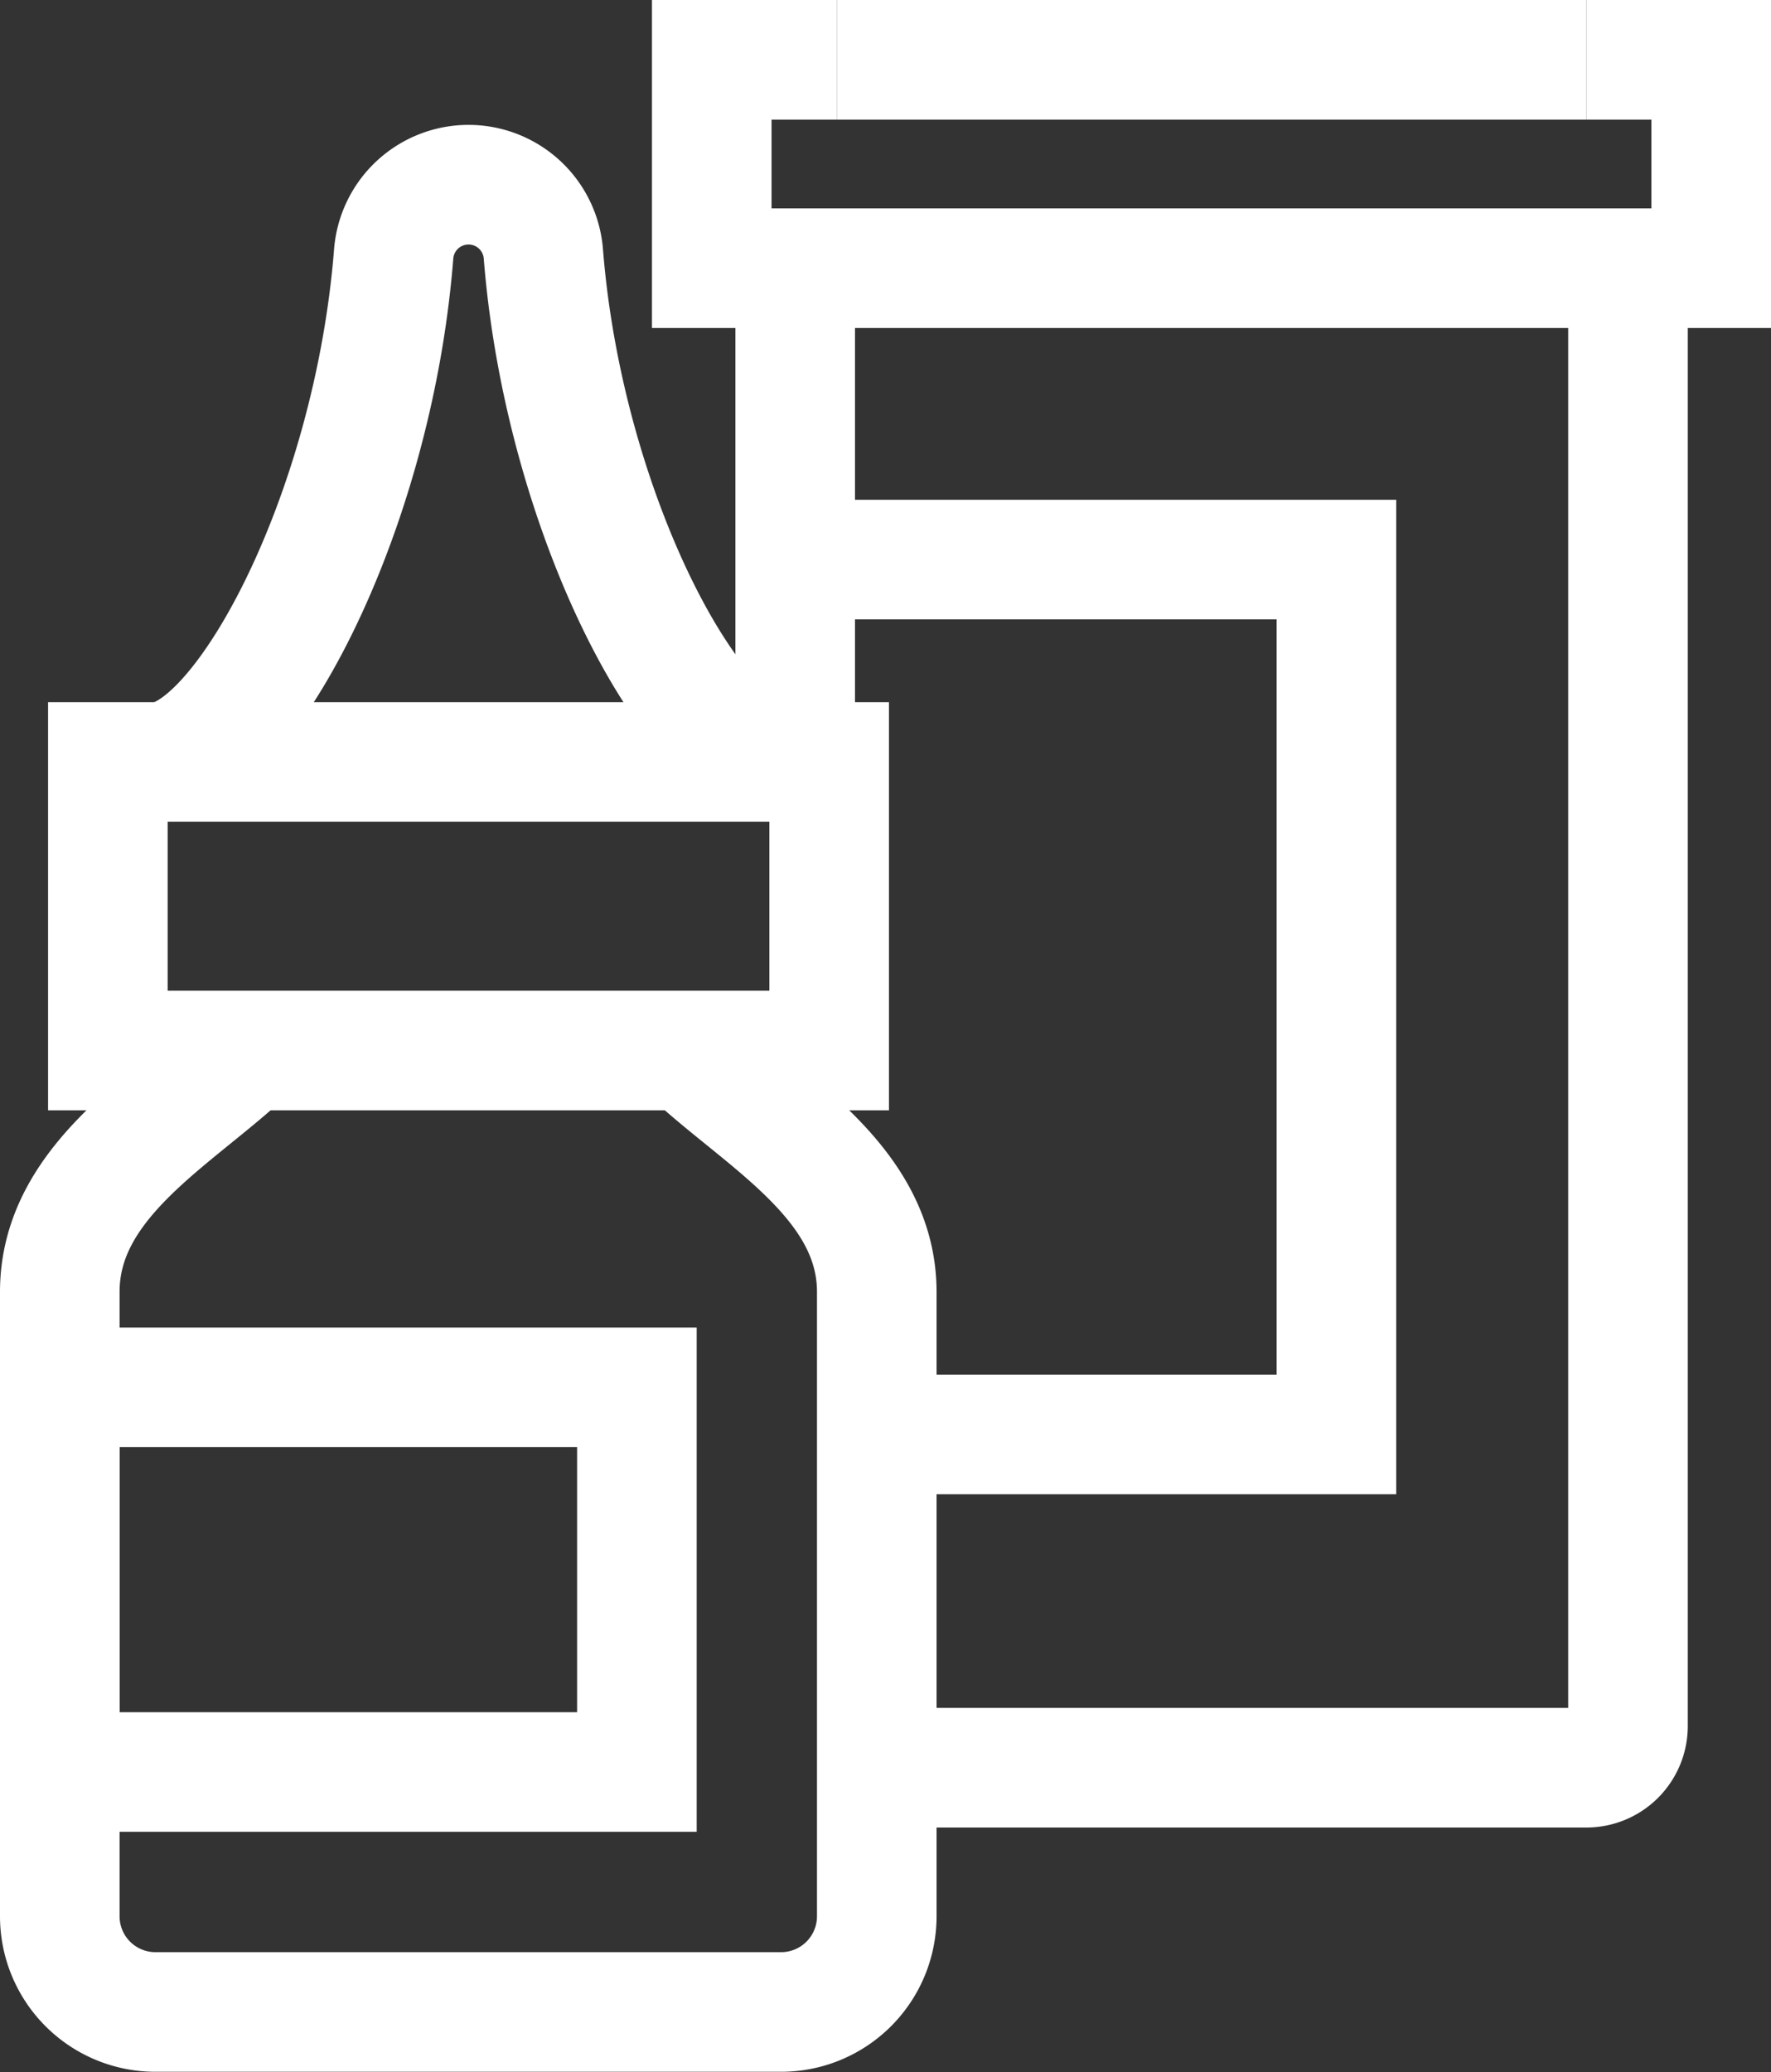 <svg id="Icons" xmlns="http://www.w3.org/2000/svg" viewBox="0 0 74.05 86.62"><rect x="0" y="0" width="74.05" height="86.62" fill="#333333" stroke="none"/><defs><style>.cls-15{fill:none;stroke:#fff;stroke-miterlimit:10;stroke-width:5px}</style></defs><title>other-suplements</title><path class="cls-15" d="M10.35 43.91C7.39 46.73 2.5 49.29 2.5 54v26.1a4 4 0 0 0 4 4h26.16a4 4 0 0 0 4-4V54c0-4.67-4.89-7.23-7.85-10.05m3.85-12.1c-3.54 0-9.07-10.26-9.94-21.23a3.14 3.14 0 0 0-3.13-2.9 3.14 3.14 0 0 0-3.13 2.9c-.87 11-6.39 21.23-9.94 21.23"/><path class="cls-15" d="M10.54 31.85H4.51v12.06h30.16V31.85h-6.03m-18.1 0h14.08m0 0h6.03M2.5 57.99h24.13v16.08H2.5zm30.75-26.97V11.21m34.82 0v60.94a1.74 1.74 0 0 1-1.74 1.74H36.68M66.33 2.5h5.22v8.71H29.76V2.5h5.23"/><path class="cls-15" d="M36.68 59.96h19.2V23.39H33.25M66.33 2.5H54.14m-19.15 0H57"/></svg>